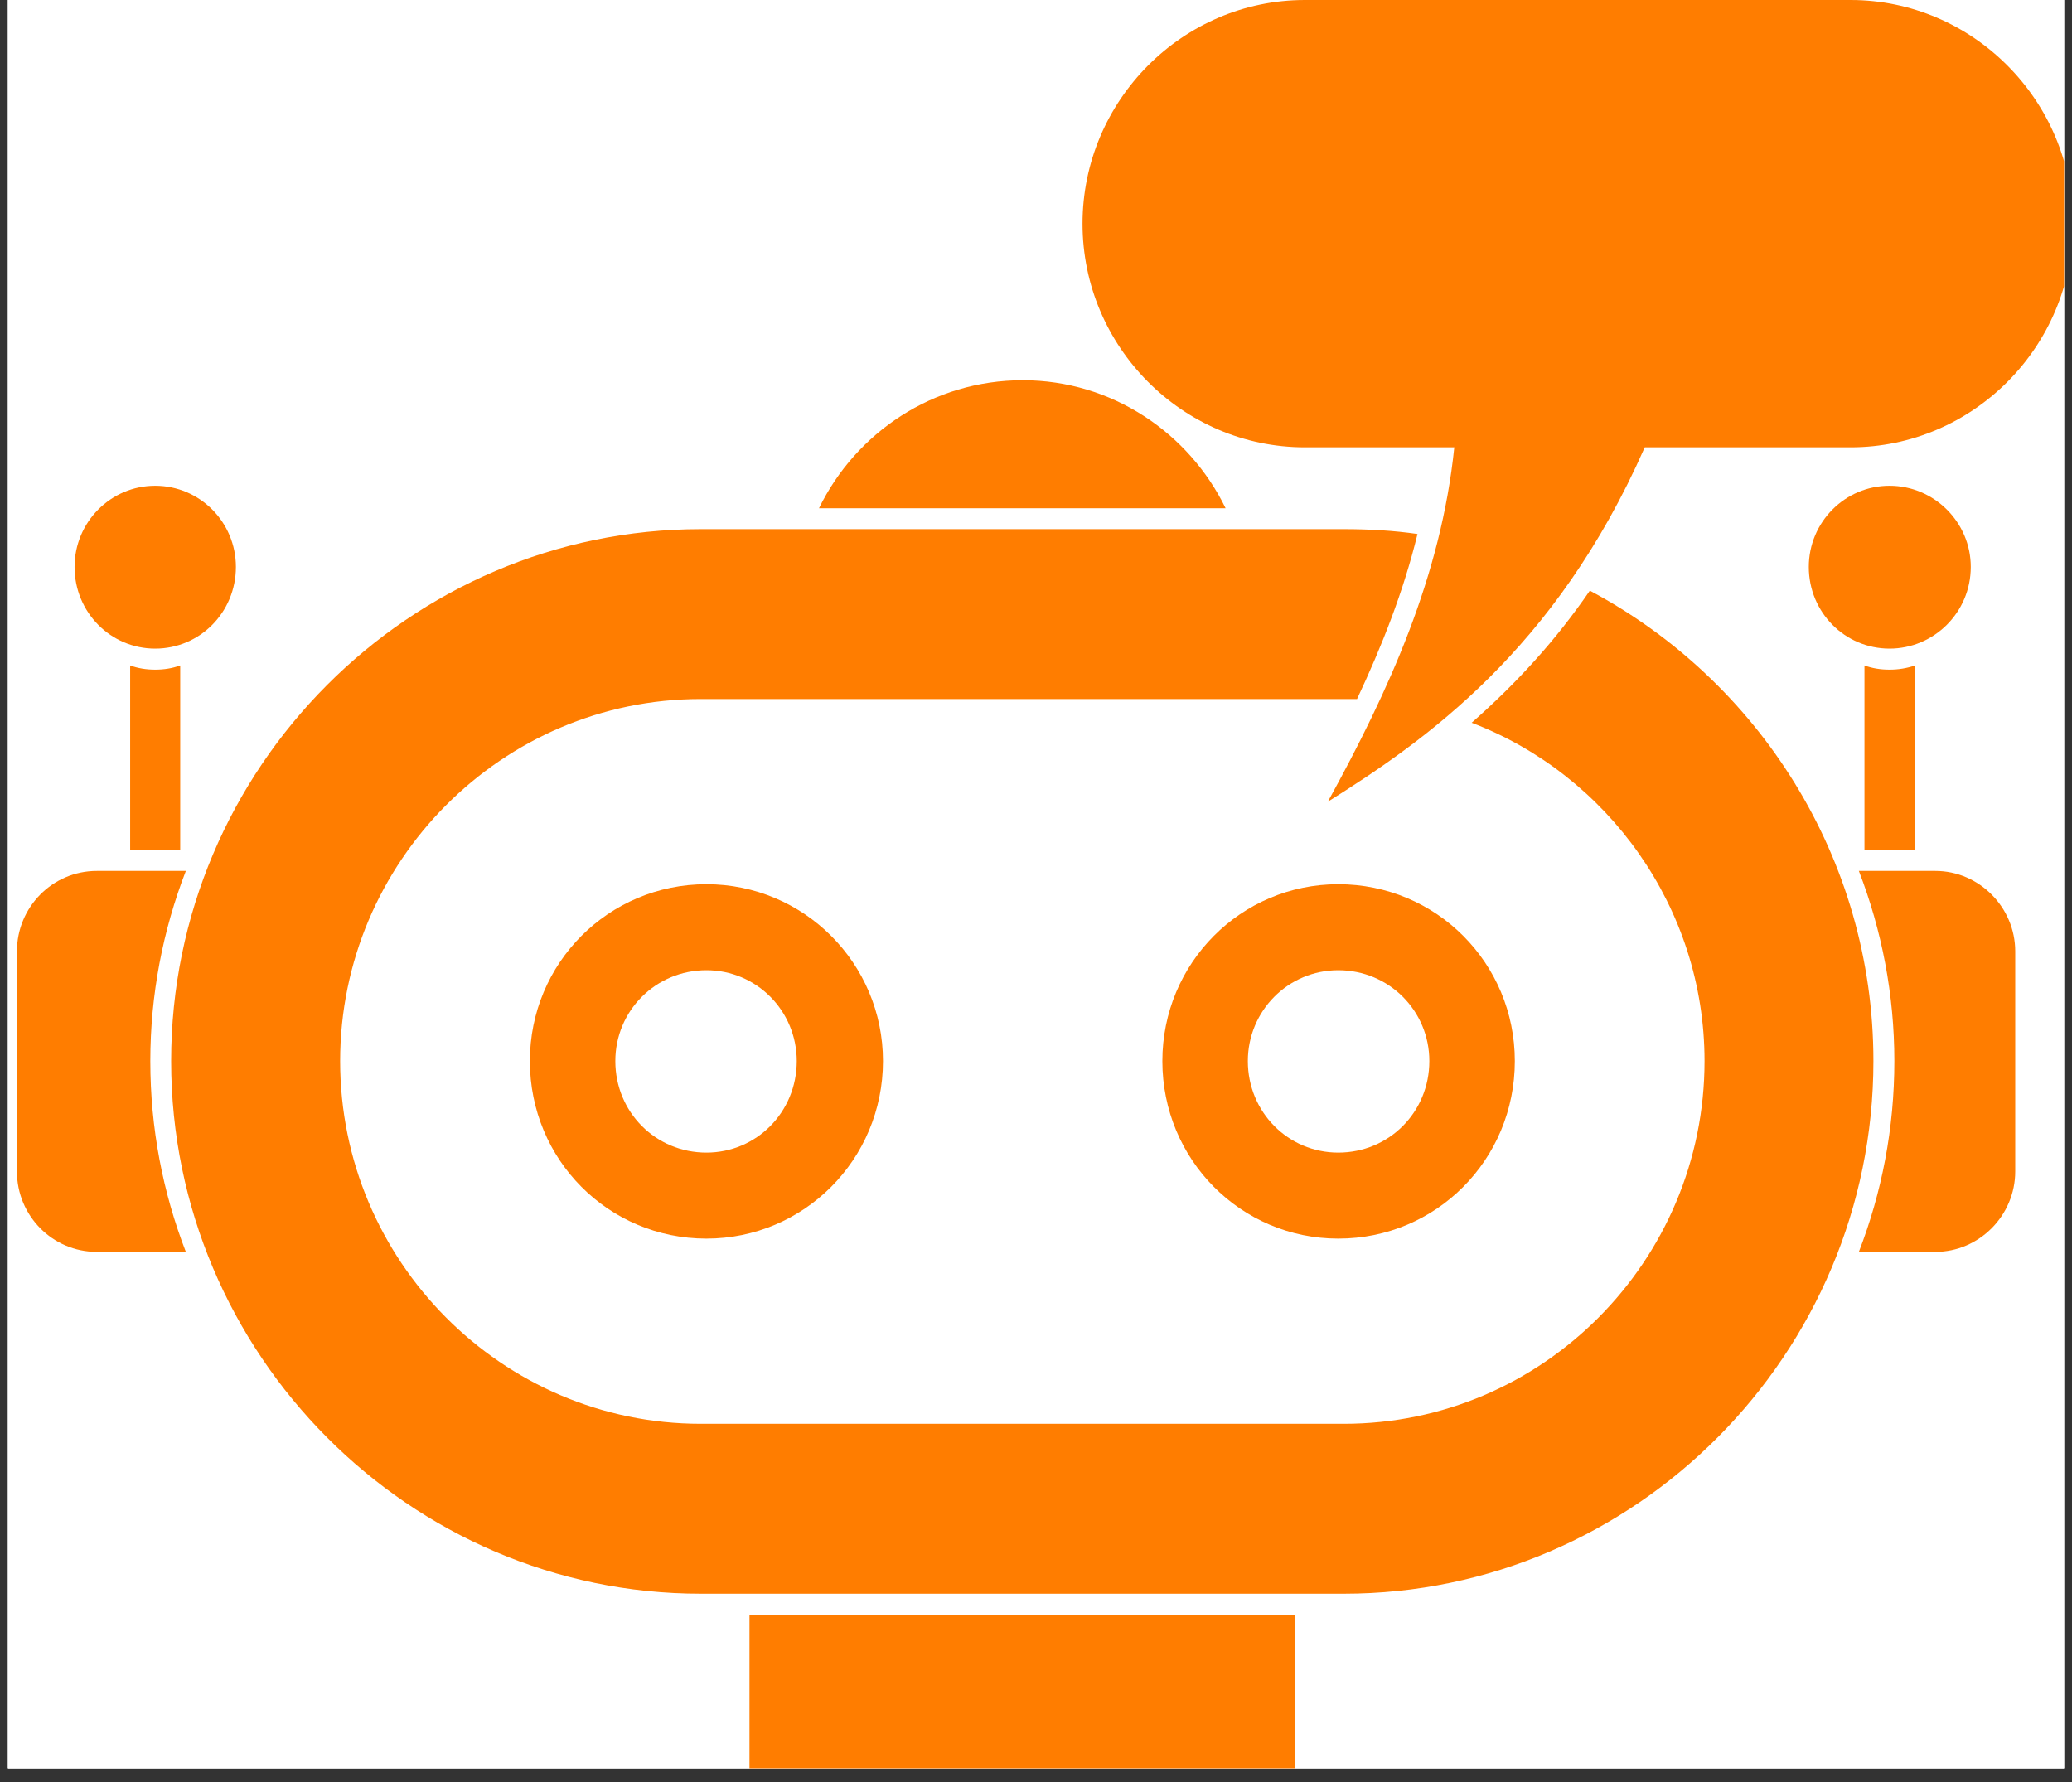 <?xml version="1.0" encoding="UTF-8"?>
<svg xmlns="http://www.w3.org/2000/svg" xmlns:xlink="http://www.w3.org/1999/xlink" width="75pt" height="64.5pt" viewBox="0 0 75 64.5" version="1.2">
<rect x="0" y="0" width="75" height="64.5" fill="#333333" stroke="none"/>
<defs>
<clipPath id="clip1">
  <path d="M 0.289 0 L 74.711 0 L 74.711 64.004 L 0.289 64.004 Z M 0.289 0 "/>
</clipPath>
<clipPath id="clip2">
  <path d="M 39 0 L 74.711 0 L 74.711 30 L 39 30 Z M 39 0 "/>
</clipPath>
<clipPath id="clip3">
  <path d="M 0.613 31 L 7 31 L 7 46 L 0.613 46 Z M 0.613 31 "/>
</clipPath>
<clipPath id="clip4">
  <path d="M 27.074 58.289 L 46.918 58.289 L 46.918 64.004 L 27.074 64.004 Z M 27.074 58.289 "/>
</clipPath>
</defs>
<g id="surface1">
<g clip-path="url(#clip1)" clip-rule="nonzero">
<path style=" stroke:none;fill-rule:nonzero;fill:rgb(100%,100%,100%);fill-opacity:1;" d="M 0.289 0 L 74.711 0 L 74.711 71.445 L 0.289 71.445 Z M 0.289 0 "/>
<path style=" stroke:none;fill-rule:nonzero;fill:rgb(100%,100%,100%);fill-opacity:1;" d="M 0.289 0 L 74.711 0 L 74.711 64.004 L 0.289 64.004 Z M 0.289 0 "/>
<path style=" stroke:none;fill-rule:nonzero;fill:rgb(100%,100%,100%);fill-opacity:1;" d="M 0.289 0 L 74.711 0 L 74.711 64.004 L 0.289 64.004 Z M 0.289 0 "/>
</g>
<path style=" stroke:none;fill-rule:nonzero;fill:rgb(100%,49.019%,0%);fill-opacity:1;" d="M 37.02 13.762 C 33.773 13.762 30.98 15.66 29.645 18.395 L 44.363 18.395 C 43.031 15.66 40.238 13.762 37.02 13.762 "/>
<path style=" stroke:none;fill-rule:nonzero;fill:rgb(100%,49.019%,0%);fill-opacity:1;" d="M 67.488 24.086 L 67.488 30.766 L 69.324 30.766 L 69.324 24.086 C 69.02 24.188 68.719 24.238 68.395 24.238 C 68.066 24.238 67.762 24.188 67.488 24.086 "/>
<path style=" stroke:none;fill-rule:nonzero;fill:rgb(100%,49.019%,0%);fill-opacity:1;" d="M 48.441 35.117 C 50.277 35.117 51.738 36.586 51.738 38.406 C 51.738 40.254 50.277 41.719 48.441 41.719 C 46.629 41.719 45.168 40.254 45.168 38.406 C 45.168 36.586 46.629 35.117 48.441 35.117 Z M 42.074 38.406 C 42.074 41.973 44.918 44.832 48.441 44.832 C 51.988 44.832 54.832 41.973 54.832 38.406 C 54.832 34.863 51.988 32.004 48.441 32.004 C 44.918 32.004 42.074 34.863 42.074 38.406 "/>
<g clip-path="url(#clip2)" clip-rule="nonzero">
<path style=" stroke:none;fill-rule:nonzero;fill:rgb(100%,49.019%,0%);fill-opacity:1;" d="M 47.234 16.191 L 52.641 16.191 C 52.164 20.848 50.277 24.996 48.062 29.02 C 51.559 26.82 56.289 23.555 59.535 16.191 L 66.984 16.191 C 71.41 16.191 75.035 12.551 75.035 8.098 C 75.035 3.645 71.41 0 66.984 0 L 47.234 0 C 42.805 0 39.184 3.645 39.184 8.098 C 39.184 12.551 42.805 16.191 47.234 16.191 "/>
</g>
<path style=" stroke:none;fill-rule:nonzero;fill:rgb(100%,49.019%,0%);fill-opacity:1;" d="M 71.336 20.52 C 71.336 18.898 70.004 17.582 68.395 17.582 C 66.781 17.582 65.473 18.898 65.473 20.52 C 65.473 22.164 66.781 23.477 68.395 23.477 C 70.004 23.477 71.336 22.164 71.336 20.52 "/>
<g clip-path="url(#clip3)" clip-rule="nonzero">
<path style=" stroke:none;fill-rule:nonzero;fill:rgb(100%,49.019%,0%);fill-opacity:1;" d="M 6.727 31.523 L 3.504 31.523 C 1.895 31.523 0.613 32.84 0.613 34.434 L 0.613 42.402 C 0.613 43.996 1.895 45.312 3.504 45.312 L 6.727 45.312 C 5.895 43.164 5.441 40.836 5.441 38.406 C 5.441 36.004 5.895 33.676 6.727 31.523 "/>
</g>
<path style=" stroke:none;fill-rule:nonzero;fill:rgb(100%,49.019%,0%);fill-opacity:1;" d="M 5.617 23.477 C 7.23 23.477 8.539 22.164 8.539 20.52 C 8.539 18.898 7.23 17.582 5.617 17.582 C 4.008 17.582 2.699 18.898 2.699 20.52 C 2.699 22.164 4.008 23.477 5.617 23.477 "/>
<path style=" stroke:none;fill-rule:nonzero;fill:rgb(100%,49.019%,0%);fill-opacity:1;" d="M 70.055 31.523 L 67.285 31.523 C 68.117 33.676 68.57 36.004 68.57 38.406 C 68.57 40.836 68.117 43.164 67.285 45.312 L 70.055 45.312 C 71.637 45.312 72.945 43.996 72.945 42.402 L 72.945 34.434 C 72.945 32.84 71.637 31.523 70.055 31.523 "/>
<g clip-path="url(#clip4)" clip-rule="nonzero">
<path style=" stroke:none;fill-rule:nonzero;fill:rgb(100%,49.019%,0%);fill-opacity:1;" d="M 27.129 64.012 L 46.879 64.012 L 46.879 58.445 L 27.129 58.445 L 27.129 64.012 "/>
</g>
<path style=" stroke:none;fill-rule:nonzero;fill:rgb(100%,49.019%,0%);fill-opacity:1;" d="M 57.547 21.379 C 56.316 23.176 54.906 24.719 53.27 26.16 C 58.176 28.031 61.699 32.84 61.699 38.406 C 61.699 45.641 55.836 51.535 48.641 51.535 L 25.367 51.535 C 18.172 51.535 12.312 45.641 12.312 38.406 C 12.312 31.195 18.172 25.301 25.367 25.301 L 48.641 25.301 C 48.816 25.301 48.969 25.301 49.121 25.301 C 50.023 23.379 50.805 21.402 51.309 19.328 C 50.453 19.203 49.547 19.152 48.641 19.152 L 25.367 19.152 C 14.828 19.152 6.195 27.805 6.195 38.406 C 6.195 49.008 14.828 57.684 25.367 57.684 L 48.641 57.684 C 59.184 57.684 67.812 49.008 67.812 38.406 C 67.812 31.043 63.637 24.617 57.547 21.379 "/>
<path style=" stroke:none;fill-rule:nonzero;fill:rgb(100%,49.019%,0%);fill-opacity:1;" d="M 4.711 24.086 L 4.711 30.766 L 6.523 30.766 L 6.523 24.086 C 6.246 24.188 5.945 24.238 5.617 24.238 C 5.293 24.238 4.988 24.188 4.711 24.086 "/>
<path style=" stroke:none;fill-rule:nonzero;fill:rgb(100%,49.019%,0%);fill-opacity:1;" d="M 28.84 38.406 C 28.84 40.254 27.383 41.719 25.57 41.719 C 23.734 41.719 22.273 40.254 22.273 38.406 C 22.273 36.586 23.734 35.117 25.57 35.117 C 27.383 35.117 28.84 36.586 28.84 38.406 Z M 19.18 38.406 C 19.18 41.973 22.023 44.832 25.57 44.832 C 29.094 44.832 31.961 41.973 31.961 38.406 C 31.961 34.863 29.094 32.004 25.57 32.004 C 22.023 32.004 19.18 34.863 19.18 38.406 "/>
</g>
</svg>
